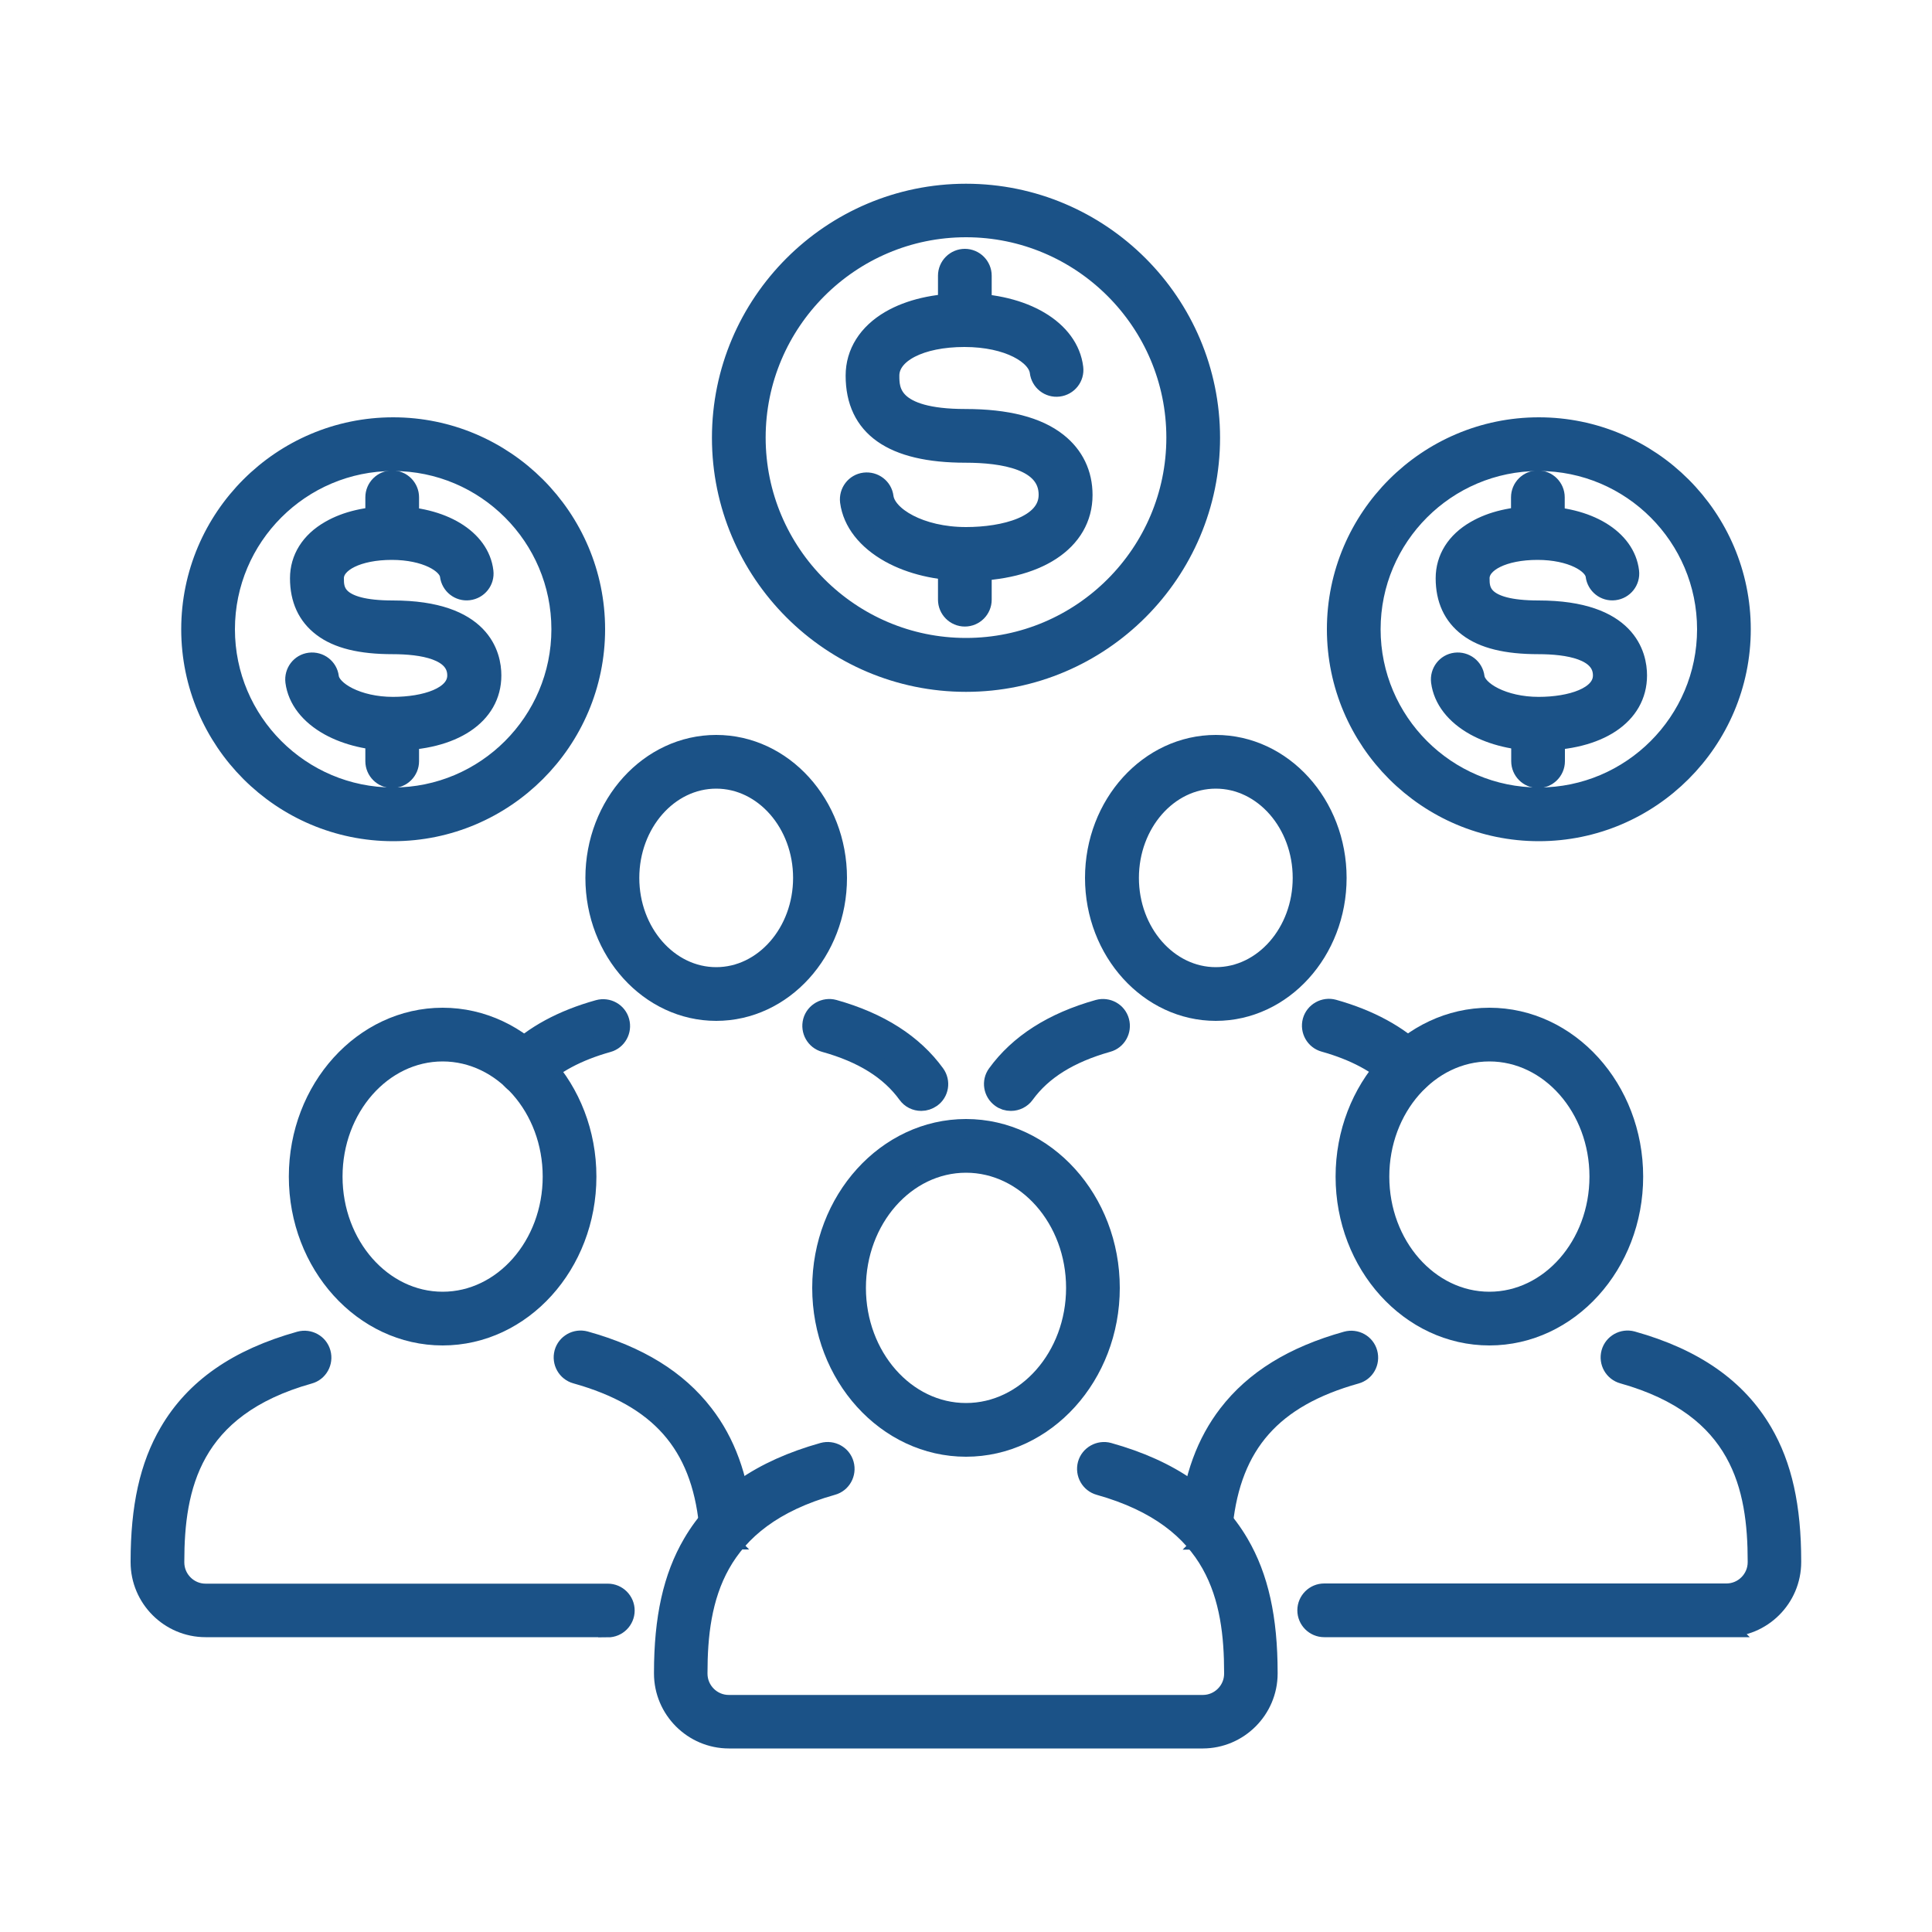 <?xml version="1.0" encoding="UTF-8"?>
<svg id="Layer_1" xmlns="http://www.w3.org/2000/svg" version="1.1" viewBox="0 0 100 100">
  <!-- Generator: Adobe Illustrator 29.6.1, SVG Export Plug-In . SVG Version: 2.1.1 Build 9)  -->
  <defs>
    <style>
      .st0 {
        fill: #1b5287;
        stroke: #1b5287;
        stroke-miterlimit: 10;
      }
    </style>
  </defs>
  <g>
    <path class="st0" d="M50,74.9c-4.11,0-7.46-3.7-7.46-8.24s3.35-8.24,7.46-8.24,7.46,3.7,7.46,8.24-3.35,8.24-7.46,8.24ZM50,60.2c-3.13,0-5.68,2.9-5.68,6.46s2.55,6.46,5.68,6.46,5.68-2.9,5.68-6.46-2.55-6.46-5.68-6.46Z"/>
    <path class="st0" d="M62.27,90h-24.54c-1.86,0-3.38-1.52-3.38-3.38v-.04c0-2.82.47-4.95,1.49-6.69,1.33-2.28,3.55-3.82,6.76-4.72.47-.13.97.14,1.1.62.13.47-.14.97-.62,1.1-6.13,1.72-6.96,5.87-6.96,9.7v.04c0,.88.72,1.6,1.6,1.6h24.54c.88,0,1.6-.72,1.6-1.6v-.04c0-3.83-.83-7.98-6.96-9.7-.47-.13-.75-.62-.62-1.1.13-.47.63-.75,1.1-.62,3.22.9,5.43,2.45,6.76,4.72,1.02,1.74,1.49,3.87,1.49,6.69v.04c0,1.86-1.52,3.38-3.38,3.38Z"/>
  </g>
  <g>
    <g>
      <path class="st0" d="M22.91,69.14c-4.11,0-7.46-3.7-7.46-8.24s3.35-8.24,7.46-8.24,7.46,3.7,7.46,8.24-3.35,8.24-7.46,8.24ZM22.91,54.44c-3.13,0-5.68,2.9-5.68,6.46s2.55,6.46,5.68,6.46,5.68-2.9,5.68-6.46-2.55-6.46-5.68-6.46Z"/>
      <path class="st0" d="M37.57,79.7c-.45,0-.84-.34-.89-.8-.43-4.17-2.55-6.57-6.87-7.78-.47-.13-.75-.62-.62-1.1.13-.47.62-.75,1.1-.62,2.76.77,4.77,2.01,6.14,3.79,1.13,1.46,1.79,3.27,2.02,5.52.05.49-.31.93-.8.98-.03,0-.06,0-.09,0Z"/>
      <path class="st0" d="M31.46,84.24H10.64c-1.86,0-3.38-1.52-3.38-3.38v-.04c0-2.82.47-4.95,1.49-6.69,1.33-2.28,3.55-3.82,6.77-4.72.47-.13.97.14,1.1.62.13.47-.14.97-.62,1.1-6.13,1.72-6.96,5.86-6.96,9.7v.04c0,.88.72,1.6,1.6,1.6h20.82c.49,0,.89.4.89.89s-.4.89-.89.89Z"/>
    </g>
    <g>
      <path class="st0" d="M77.09,69.14c-4.11,0-7.46-3.7-7.46-8.24s3.35-8.24,7.46-8.24,7.46,3.7,7.46,8.24-3.35,8.24-7.46,8.24ZM77.09,54.44c-3.13,0-5.68,2.9-5.68,6.46s2.55,6.46,5.68,6.46,5.68-2.9,5.68-6.46-2.55-6.46-5.68-6.46Z"/>
      <path class="st0" d="M89.36,84.24h-20.82c-.49,0-.89-.4-.89-.89s.4-.89.89-.89h20.82c.88,0,1.6-.72,1.6-1.6v-.04c0-3.83-.83-7.98-6.96-9.7-.47-.13-.75-.62-.62-1.1.13-.47.62-.75,1.1-.62,3.22.9,5.43,2.45,6.76,4.72,1.02,1.74,1.49,3.87,1.49,6.69v.04c0,1.87-1.52,3.38-3.38,3.38Z"/>
      <path class="st0" d="M62.43,79.7s-.06,0-.09,0c-.49-.05-.85-.49-.8-.98.23-2.25.89-4.05,2.02-5.52,1.37-1.78,3.38-3.02,6.14-3.79.47-.13.97.14,1.1.62s-.14.97-.62,1.1c-4.32,1.21-6.43,3.61-6.87,7.78-.05.46-.43.8-.89.8Z"/>
    </g>
  </g>
  <g>
    <g>
      <path class="st0" d="M37.07,52.34c-3.45,0-6.27-3.1-6.27-6.9s2.81-6.9,6.27-6.9,6.27,3.1,6.27,6.9-2.81,6.9-6.27,6.9ZM37.07,40.32c-2.47,0-4.48,2.3-4.48,5.12s2.01,5.12,4.48,5.12,4.48-2.3,4.48-5.12-2.01-5.12-4.48-5.12Z"/>
      <path class="st0" d="M47.68,57c-.28,0-.55-.13-.72-.37-.9-1.24-2.3-2.12-4.28-2.67-.47-.13-.75-.62-.62-1.1.13-.47.63-.75,1.1-.62,2.36.66,4.12,1.79,5.25,3.35.29.4.2.96-.2,1.24-.16.11-.34.17-.52.17Z"/>
      <path class="st0" d="M27.15,56.19c-.23,0-.46-.09-.63-.26-.35-.35-.35-.91,0-1.26,1.09-1.09,2.59-1.9,4.46-2.42.47-.13.97.14,1.1.62.13.47-.14.97-.62,1.1-1.57.44-2.81,1.1-3.68,1.97-.17.17-.4.26-.63.26Z"/>
    </g>
    <g>
      <path class="st0" d="M62.93,52.34c-3.45,0-6.27-3.1-6.27-6.9s2.81-6.9,6.27-6.9,6.27,3.1,6.27,6.9-2.81,6.9-6.27,6.9ZM62.93,40.32c-2.47,0-4.48,2.3-4.48,5.12s2.01,5.12,4.48,5.12,4.48-2.3,4.48-5.12-2.01-5.12-4.48-5.12Z"/>
      <path class="st0" d="M72.85,56.18c-.23,0-.45-.09-.63-.26-.87-.87-2.11-1.53-3.68-1.97-.47-.13-.75-.62-.62-1.1.13-.47.63-.75,1.1-.62,1.86.52,3.36,1.34,4.46,2.42.35.35.35.91,0,1.26-.17.18-.4.26-.63.26Z"/>
      <path class="st0" d="M52.32,57c-.18,0-.36-.05-.52-.17-.4-.29-.49-.85-.2-1.24,1.13-1.56,2.89-2.69,5.25-3.35.47-.13.97.14,1.1.62.13.47-.14.97-.62,1.1-1.98.56-3.38,1.43-4.28,2.67-.17.24-.45.37-.72.37Z"/>
    </g>
  </g>
  <g>
    <g>
      <path class="st0" d="M49.99,29.56c-1.45,0-2.85-.33-3.93-.93-1.2-.67-1.94-1.61-2.08-2.67-.06-.49.28-.94.77-1,.49-.06.94.28,1,.77.13.99,1.87,2.05,4.25,2.05,1.97,0,4.26-.57,4.26-2.17,0-1.79-2.34-2.16-4.29-2.16-3.79,0-5.7-1.35-5.7-4.01,0-1.17.64-2.19,1.81-2.87,1-.58,2.33-.89,3.84-.89,3.09,0,5.41,1.38,5.65,3.36.06.49-.29.93-.78.99-.49.06-.93-.29-.99-.78-.11-.88-1.59-1.79-3.88-1.79s-3.87.83-3.87,1.98c0,.72,0,2.23,3.92,2.23,2.14,0,3.74.41,4.77,1.23.86.68,1.31,1.62,1.31,2.72,0,2.4-2.37,3.96-6.05,3.96Z"/>
      <path class="st0" d="M49.94,17.29c-.49,0-.89-.4-.89-.89v-2.13c0-.49.4-.89.89-.89s.89.4.89.89v2.13c0,.49-.4.89-.89.89Z"/>
      <path class="st0" d="M49.94,31.93c-.49,0-.89-.4-.89-.89v-2.17c0-.49.4-.89.89-.89s.89.4.89.89v2.17c0,.49-.4.89-.89.89Z"/>
    </g>
    <path class="st0" d="M50,35.31c-6.98,0-12.65-5.68-12.65-12.65s5.68-12.65,12.65-12.65,12.65,5.68,12.65,12.65-5.68,12.65-12.65,12.65ZM50,11.78c-5.99,0-10.87,4.88-10.87,10.87s4.88,10.87,10.87,10.87,10.87-4.88,10.87-10.87-4.88-10.87-10.87-10.87Z"/>
  </g>
  <g>
    <g>
      <g>
        <path class="st0" d="M20.34,38.36c-1.21,0-2.38-.28-3.29-.78-1.03-.57-1.66-1.38-1.78-2.3-.06-.49.28-.94.77-1,.49-.06.94.28,1,.77.09.72,1.47,1.52,3.3,1.52,1.65,0,3.31-.5,3.31-1.61,0-1.32-1.81-1.6-3.33-1.6-1.65,0-2.84-.29-3.64-.9-.78-.59-1.17-1.44-1.17-2.53,0-1.02.55-1.9,1.56-2.48.84-.49,1.95-.75,3.21-.75,2.6,0,4.56,1.18,4.76,2.88.06.49-.29.93-.78.99-.49.06-.93-.29-.99-.78-.08-.63-1.24-1.31-2.99-1.31s-2.98.62-2.98,1.45c0,.58,0,1.65,3.03,1.65,4.62,0,5.12,2.36,5.12,3.38,0,2.06-2,3.39-5.09,3.39Z"/>
        <path class="st0" d="M20.3,28.36c-.49,0-.89-.4-.89-.89v-1.73c0-.49.4-.89.89-.89s.89.4.89.89v1.73c0,.49-.4.89-.89.89Z"/>
        <path class="st0" d="M20.3,40.29c-.49,0-.89-.4-.89-.89v-1.76c0-.49.4-.89.89-.89s.89.4.89.89v1.76c0,.49-.4.89-.89.89Z"/>
      </g>
      <path class="st0" d="M20.35,43.04c-5.77,0-10.47-4.7-10.47-10.47s4.7-10.47,10.47-10.47,10.47,4.7,10.47,10.47-4.7,10.47-10.47,10.47ZM20.35,23.88c-4.79,0-8.69,3.9-8.69,8.69s3.9,8.69,8.69,8.69,8.69-3.9,8.69-8.69-3.9-8.69-8.69-8.69Z"/>
    </g>
    <g>
      <g>
        <path class="st0" d="M79.64,38.36c-1.21,0-2.38-.28-3.29-.78-1.03-.57-1.66-1.38-1.78-2.3-.06-.49.28-.94.77-1,.49-.06.94.28,1,.77.09.72,1.47,1.52,3.3,1.52,1.65,0,3.31-.5,3.31-1.61,0-1.32-1.81-1.6-3.33-1.6-1.65,0-2.84-.29-3.64-.9-.78-.59-1.17-1.44-1.17-2.53,0-1.02.55-1.9,1.56-2.48.84-.49,1.95-.75,3.21-.75,2.6,0,4.56,1.18,4.76,2.88.06.49-.29.93-.78.99-.49.06-.93-.29-.99-.78-.08-.63-1.24-1.31-2.99-1.31s-2.98.62-2.98,1.45c0,.58,0,1.65,3.03,1.65,4.62,0,5.12,2.36,5.12,3.38,0,2.06-2,3.39-5.09,3.39Z"/>
        <path class="st0" d="M79.6,28.36c-.49,0-.89-.4-.89-.89v-1.73c0-.49.4-.89.89-.89s.89.4.89.89v1.73c0,.49-.4.89-.89.89Z"/>
        <path class="st0" d="M79.61,40.29c-.49,0-.89-.4-.89-.89v-1.76c0-.49.4-.89.89-.89s.89.4.89.89v1.76c0,.49-.4.89-.89.89Z"/>
      </g>
      <path class="st0" d="M79.65,43.04c-5.77,0-10.47-4.7-10.47-10.47s4.7-10.47,10.47-10.47,10.47,4.7,10.47,10.47-4.7,10.47-10.47,10.47ZM79.65,23.88c-4.79,0-8.69,3.9-8.69,8.69s3.9,8.69,8.69,8.69,8.69-3.9,8.69-8.69-3.9-8.69-8.69-8.69Z"/>
    </g>
  </g>
</svg>
